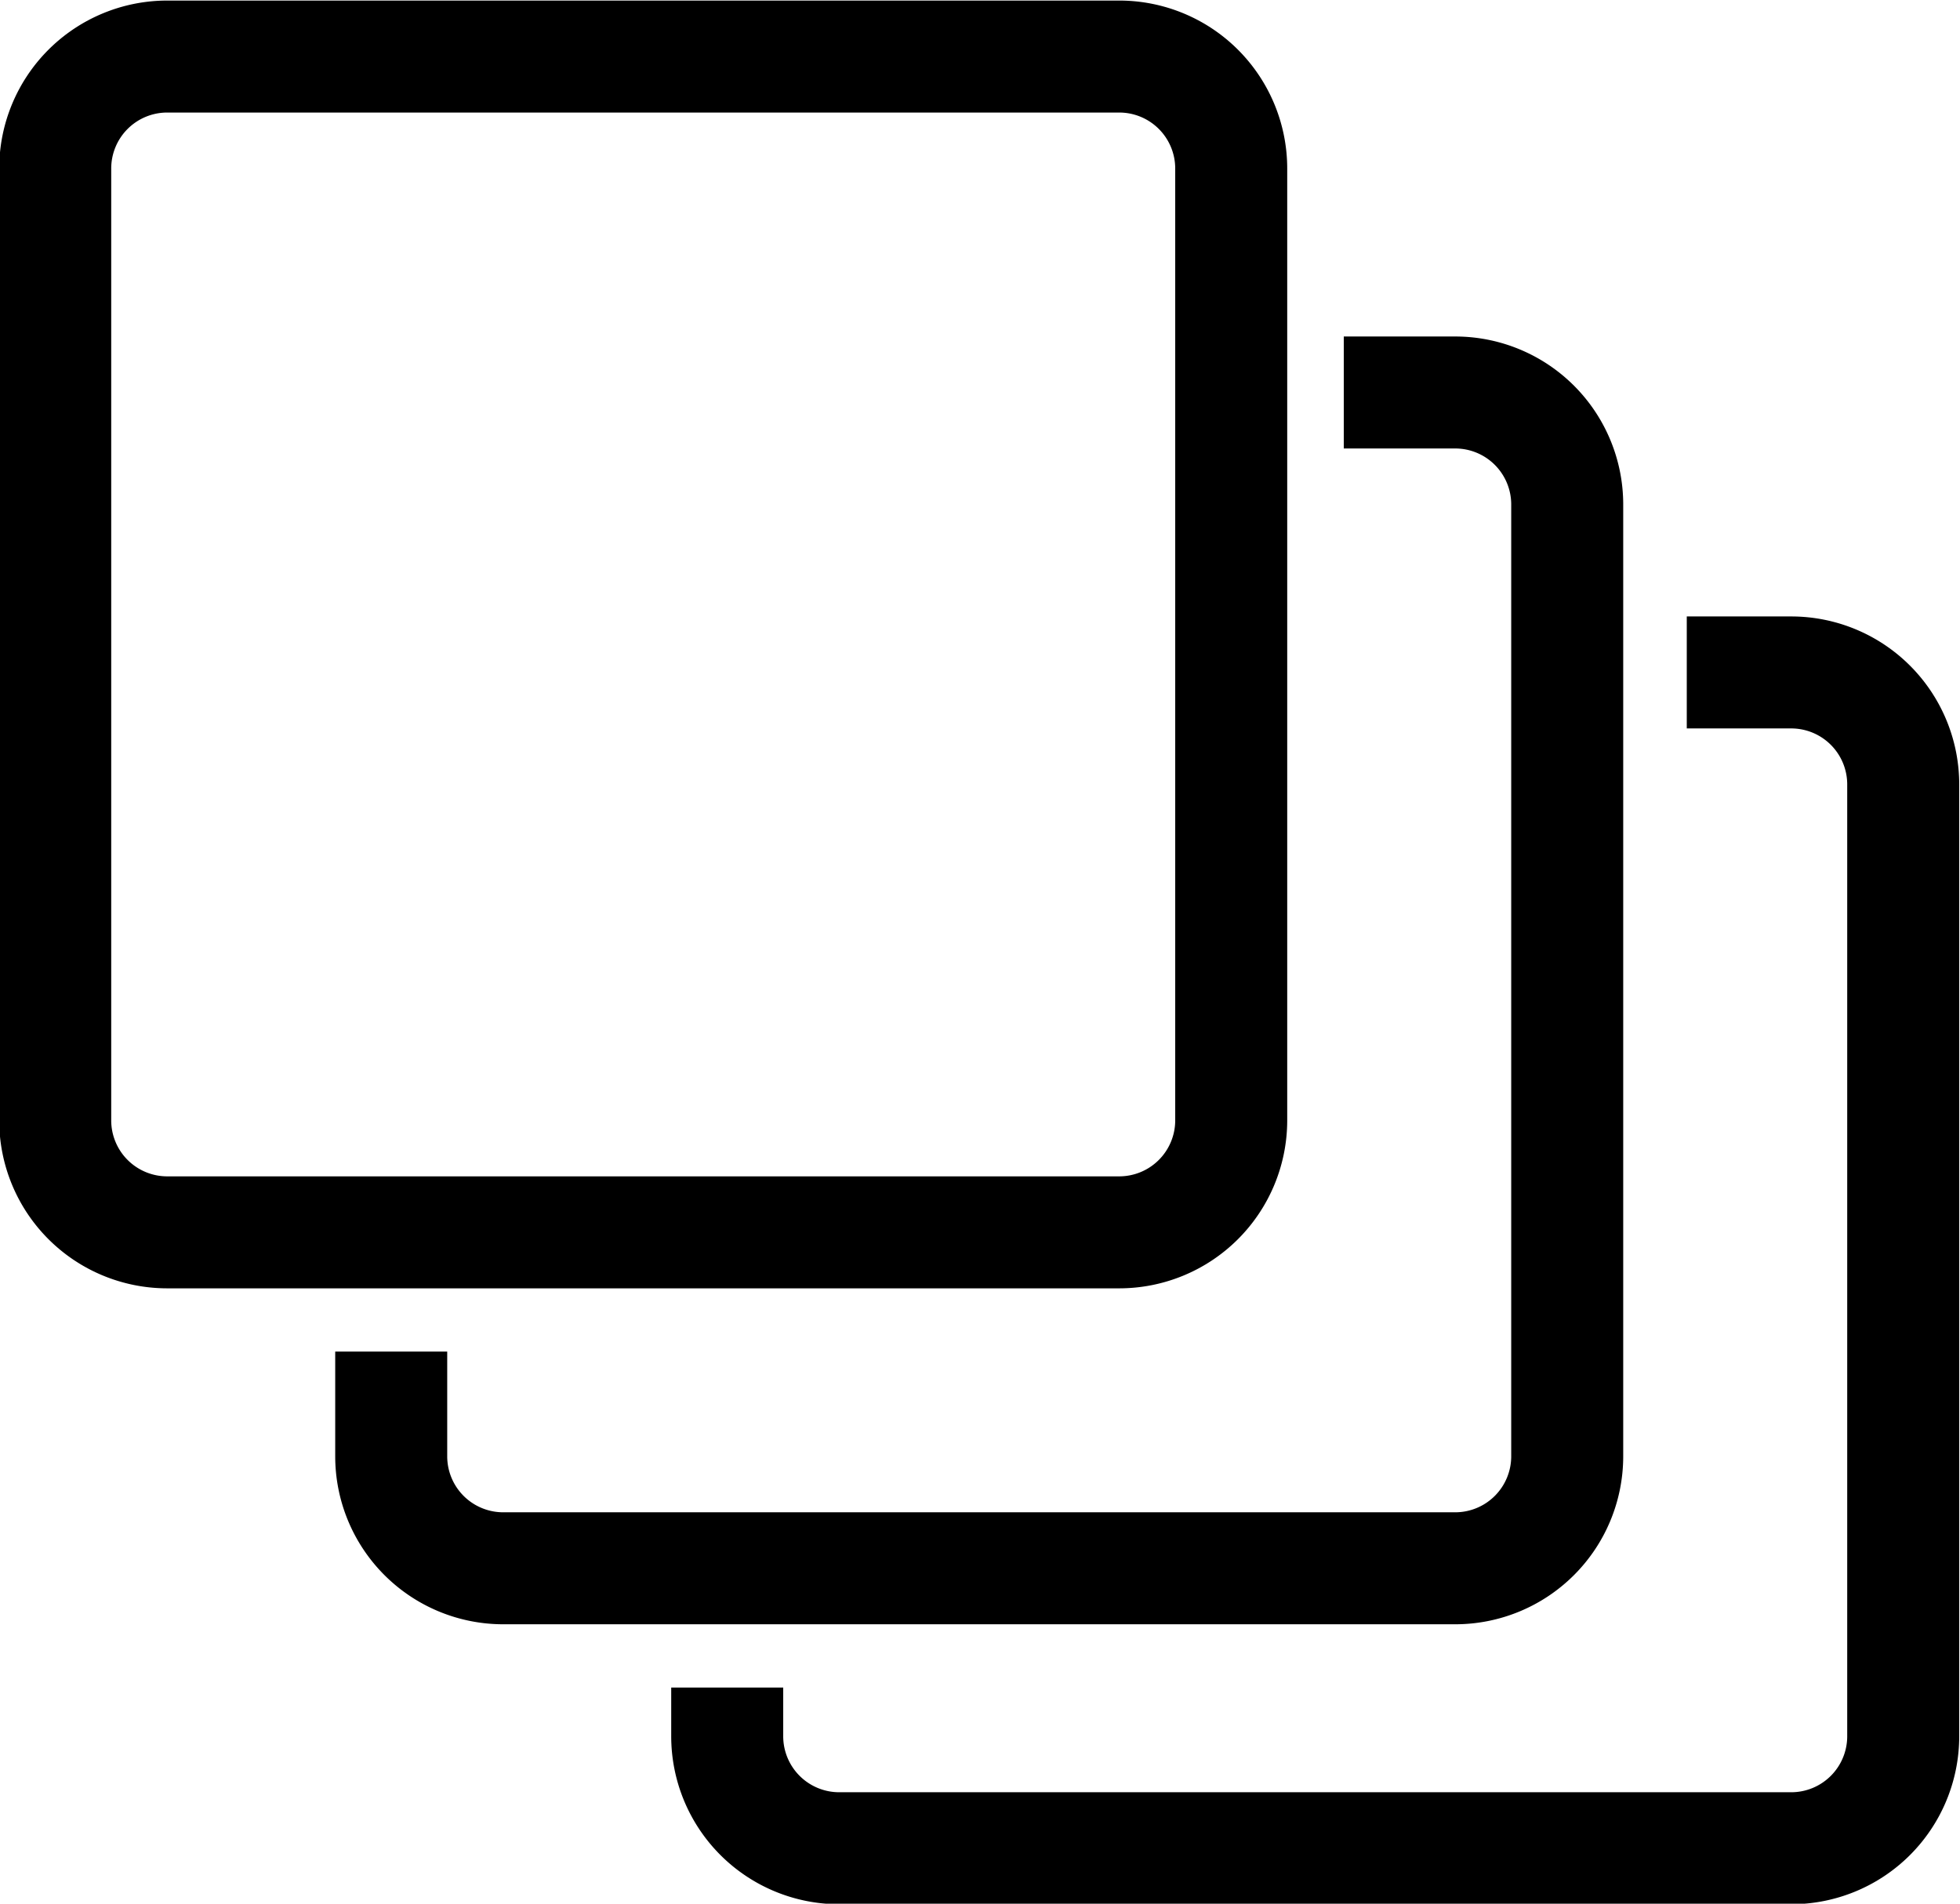 <svg id="icon" xmlns="http://www.w3.org/2000/svg" width="35" height="34" viewBox="0 0 35 34">
<defs>
    <style>
      .cls-1 {
        fill: none;
        stroke: #000;
        stroke-width: 2px;
        fill-rule: evenodd;
      }
    </style>
  </defs>
  <path id="矩形_1" data-name="矩形 1" class="cls-1" d="M431.152,2970.01h1.865a2,2,0,0,1,2,2v17a2,2,0,0,1-2,2h-17a2,2,0,0,1-2-2v-0.87" transform="translate(-401.031 -2958)"/>
  <path id="矩形_1_拷贝_3" data-name="矩形 1 拷贝 3" class="cls-1" d="M425.027,2965.01h1.99a2,2,0,0,1,2,2v17a2,2,0,0,1-2,2h-17a2,2,0,0,1-2-2v-1.87" transform="translate(-401.031 -2958)"/>
  <path id="矩形_1_拷贝_4" data-name="矩形 1 拷贝 4" class="cls-1" d="M404.017,2959.01h17a2,2,0,0,1,2,2v17a2,2,0,0,1-2,2h-17a2,2,0,0,1-2-2v-17A2,2,0,0,1,404.017,2959.01Z" transform="translate(-401.031 -2958)"/>
</svg>